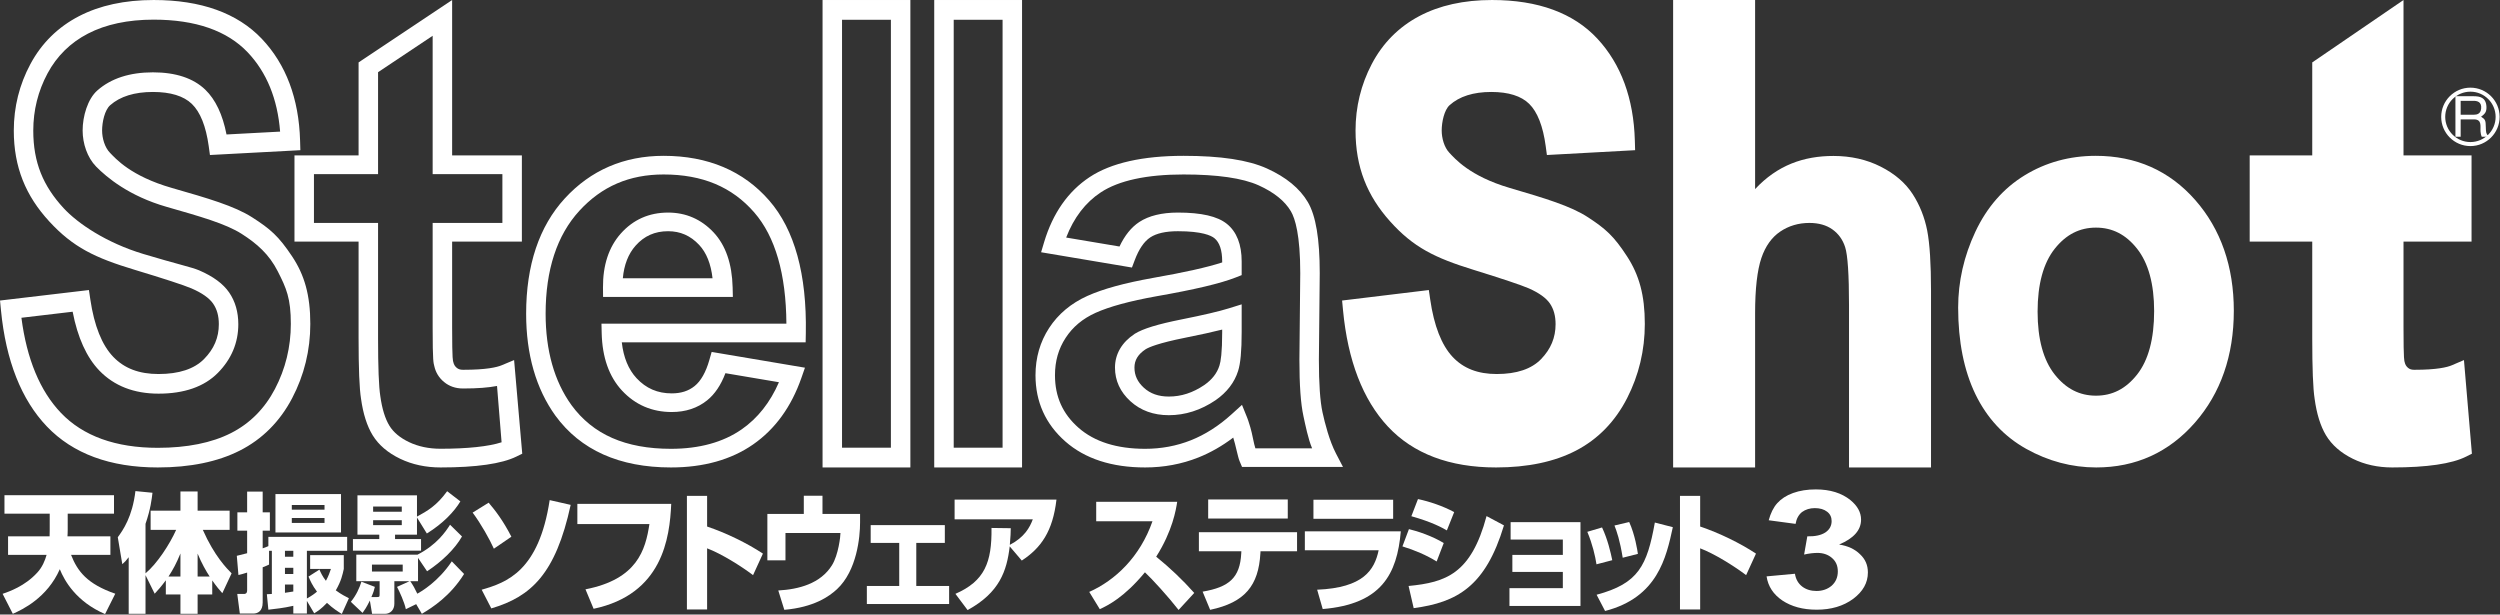 <?xml version="1.0" encoding="UTF-8" standalone="no"?>
<!DOCTYPE svg PUBLIC "-//W3C//DTD SVG 1.1//EN" "http://www.w3.org/Graphics/SVG/1.1/DTD/svg11.dtd">
<svg width="100%" height="100%" viewBox="0 0 1969 484" version="1.1" xmlns="http://www.w3.org/2000/svg" xmlns:xlink="http://www.w3.org/1999/xlink" xml:space="preserve" xmlns:serif="http://www.serif.com/" style="fill-rule:evenodd;clip-rule:evenodd;stroke-linejoin:round;stroke-miterlimit:2;">
    <rect x="0" y="0" width="1969" height="484" fill="#333333" stroke="none"/>
    <g transform="matrix(4.167,0,0,4.167,-214.463,-88.708)">
        <path d="M55.515,81.349C56.526,89.152 59.036,95.195 62.987,99.329C67.172,103.71 73.331,105.93 81.292,105.93C86.826,105.93 91.482,104.993 95.129,103.143C98.685,101.34 101.479,98.538 103.432,94.812C105.426,91.008 106.437,86.87 106.437,82.511C106.437,77.663 105.6,75.774 103.951,72.541C102.319,69.341 100.033,67.338 97.154,65.497C94.146,63.576 89.367,62.221 82.948,60.382C75.856,58.35 71.627,54.803 69.639,52.777C67.944,51.047 67.085,48.386 67.085,45.955C67.085,43.285 68.024,40.001 69.876,38.375C72.447,36.11 75.979,34.96 80.372,34.96C84.673,34.96 88.001,36.061 90.262,38.234C92.198,40.097 93.547,42.941 94.281,46.704L104.411,46.164C103.926,39.99 101.868,34.956 98.282,31.179C94.387,27.08 88.408,25.001 80.51,25.001C75.649,25.001 71.47,25.889 68.089,27.642C64.778,29.356 62.21,31.885 60.454,35.158C58.664,38.494 57.756,42.129 57.756,45.966C57.756,52.011 59.626,56.429 63.472,60.611C66.171,63.548 71.612,67.201 78.554,69.29C84.692,71.143 87.657,71.775 89.079,72.374C91.773,73.536 93.632,74.907 94.779,76.571C95.928,78.241 96.51,80.258 96.51,82.566C96.51,86.074 95.208,89.171 92.64,91.77C90.072,94.372 86.299,95.692 81.429,95.692C76.794,95.692 73.032,94.226 70.247,91.335C67.833,88.828 66.138,85.09 65.198,80.206L55.515,81.349ZM81.292,109.641C72.292,109.641 65.241,107.036 60.335,101.902C55.496,96.838 52.572,89.436 51.647,79.902L51.471,78.091L68.276,76.108L68.539,77.886C69.274,82.862 70.738,86.517 72.889,88.751C74.983,90.925 77.777,91.982 81.429,91.982C85.284,91.982 88.178,91.03 90.031,89.153C91.914,87.247 92.828,85.093 92.828,82.566C92.828,81.006 92.477,79.737 91.754,78.685C91.025,77.626 89.642,76.652 87.647,75.792C86.138,75.158 82.533,73.978 76.947,72.292C69.427,70.029 65.275,68.032 60.772,63.133C56.328,58.301 54.075,52.892 54.075,45.966C54.075,41.506 55.132,37.276 57.216,33.394C59.331,29.45 62.423,26.404 66.406,24.342C70.312,22.317 75.058,21.29 80.51,21.29C89.45,21.29 96.325,23.755 100.942,28.614C105.522,33.438 107.96,39.914 108.186,47.865L108.238,49.675L91.148,50.586L90.915,48.9C90.395,45.143 89.32,42.457 87.721,40.919C86.168,39.427 83.695,38.67 80.372,38.67C76.896,38.67 74.179,39.511 72.297,41.169C71.252,42.087 70.766,44.361 70.766,45.955C70.766,47.395 71.254,49.146 72.257,50.169C73.276,51.207 76.132,54.572 83.955,56.813C90.81,58.777 95.772,60.221 99.125,62.365C102.566,64.565 104.126,65.921 106.673,69.74C109.018,73.255 110.118,77.068 110.118,82.511C110.118,87.48 108.964,92.202 106.687,96.545C104.369,100.965 101.038,104.301 96.784,106.457C92.619,108.57 87.406,109.641 81.292,109.641Z" style="fill:white;fill-rule:nonzero;"/>
    </g>
    <g transform="matrix(4.167,0,0,4.167,-214.463,-88.708)">
        <path d="M334.229,109.641C325.449,109.641 318.57,107.036 313.784,101.902C309.062,96.838 306.21,89.436 305.307,79.902L305.136,78.091L321.53,76.108L321.788,77.886C322.506,82.862 323.934,86.517 326.031,88.751C328.073,90.925 330.8,91.982 334.364,91.982C338.124,91.982 340.948,91.03 342.756,89.153C344.592,87.247 345.485,85.093 345.485,82.566C345.485,81.006 345.141,79.737 344.437,78.685C343.726,77.626 342.376,76.652 340.43,75.792C338.957,75.158 335.44,73.978 329.991,72.292C322.654,70.029 318.603,68.032 314.209,63.133C309.874,58.301 307.675,52.892 307.675,45.966C307.675,41.506 308.707,37.276 310.742,33.394C312.805,29.45 315.821,26.404 319.707,24.342C323.518,22.317 328.148,21.29 333.467,21.29C342.189,21.29 348.895,23.755 353.4,28.614C357.868,33.438 360.246,39.914 360.468,47.865L360.518,49.675L343.845,50.586L343.618,48.9C343.111,45.143 342.063,42.457 340.501,40.919C338.986,39.427 336.574,38.67 333.333,38.67C329.94,38.67 327.291,39.511 325.453,41.169C324.435,42.087 323.96,44.361 323.96,45.955C323.96,47.395 324.436,49.146 325.416,50.169C326.408,51.207 329.196,54.572 336.829,56.813C343.515,58.777 348.356,60.221 351.628,62.365C354.985,64.565 356.507,65.921 358.991,69.74C361.278,73.255 362.352,77.068 362.352,82.511C362.352,87.48 361.226,92.202 359.005,96.545C356.744,100.965 353.492,104.301 349.343,106.457C345.279,108.57 340.194,109.641 334.229,109.641Z" style="fill:white;fill-rule:nonzero;"/>
    </g>
    <g transform="matrix(4.167,0,0,4.167,-214.463,-88.708)">
        <path d="M110.806,63.422L122.924,63.422L122.924,85.15C122.924,90.696 123.066,94.399 123.349,96.158C123.682,98.563 124.262,100.438 125.077,101.766C125.833,102.997 127.071,104.033 128.757,104.842C130.507,105.681 132.519,106.106 134.735,106.106C139.825,106.106 143.841,105.676 146.272,104.884L145.409,94.24C143.752,94.558 141.665,94.715 139.104,94.715L138.955,94.715C137.581,94.715 136.385,94.304 135.399,93.493C134.44,92.701 133.822,91.694 133.556,90.497C133.41,89.846 133.242,89.889 133.242,83.157L133.242,63.422L146.423,63.422L146.423,54.2L133.242,54.2L133.242,28.049L122.924,34.933L122.924,54.2L110.806,54.2L110.806,63.422ZM134.735,109.641C131.943,109.641 129.379,109.09 127.112,108.003C124.779,106.884 123.028,105.389 121.905,103.56C120.839,101.823 120.098,99.501 119.705,96.66C119.395,94.732 119.242,90.956 119.242,85.15L119.242,66.956L107.125,66.956L107.125,50.664L119.242,50.664L119.242,33.085L136.924,21.29L136.924,50.664L150.105,50.664L150.105,66.956L136.924,66.956L136.924,83.157C136.924,89.673 137.086,89.445 137.156,89.757C137.254,90.197 137.457,90.531 137.797,90.812C138.106,91.065 138.464,91.18 138.955,91.18L139.104,91.18C143.355,91.18 145.365,90.713 146.302,90.321L148.637,89.344L150.176,107.041L149.067,107.585C146.29,108.949 141.468,109.641 134.735,109.641Z" style="fill:white;fill-rule:nonzero;"/>
    </g>
    <g transform="matrix(4.167,0,0,4.167,-214.463,-88.708)">
        <path d="M503.616,109.641C500.892,109.641 498.391,109.09 496.179,108.003C493.904,106.884 492.194,105.389 491.098,103.56C490.058,101.823 489.335,99.501 488.952,96.66C488.651,94.732 488.501,90.956 488.501,85.15L488.501,66.956L476.678,66.956L476.678,50.664L488.501,50.664L488.501,33.085L505.752,21.29L505.752,50.664L518.611,50.664L518.611,66.956L505.752,66.956L505.752,83.157C505.752,89.673 505.911,89.445 505.977,89.757C506.074,90.197 506.271,90.531 506.604,90.812C506.906,91.065 507.256,91.18 507.735,91.18L507.88,91.18C512.026,91.18 513.987,90.713 514.901,90.321L517.177,89.344L518.68,107.041L517.599,107.585C514.891,108.949 510.185,109.641 503.616,109.641Z" style="fill:white;fill-rule:nonzero;"/>
    </g>
    <g transform="matrix(4.167,0,0,4.167,-214.463,-88.708)">
        <path d="M169.187,73.889L186.143,73.889C185.84,71.164 184.99,69.045 183.609,67.574C181.977,65.835 180.057,64.99 177.741,64.99C175.243,64.99 173.236,65.881 171.606,67.713C170.229,69.261 169.418,71.333 169.187,73.889ZM189.985,77.412L165.453,77.412L165.437,75.665C165.402,71.422 166.534,67.979 168.803,65.429C171.142,62.801 174.149,61.467 177.741,61.467C181.114,61.467 184.01,62.73 186.347,65.219C188.623,67.644 189.833,71.139 189.942,75.609L189.985,77.412ZM176.897,54.264C170.418,54.264 165.211,56.508 160.978,61.124C156.742,65.742 154.594,72.291 154.594,80.59C154.594,87.543 156.236,93.351 159.474,97.85C163.534,103.41 169.688,106.118 178.285,106.118C183.647,106.118 188.144,104.879 191.654,102.438C194.678,100.336 197.039,97.346 198.693,93.532L188.578,91.824C187.734,94.063 186.575,95.784 185.122,96.955C183.301,98.421 181.051,99.164 178.434,99.164C174.694,99.164 171.528,97.799 169.027,95.106C166.59,92.484 165.3,88.839 165.192,84.272L165.15,82.47L200.103,82.47C200.042,73.079 198.001,66.008 194.023,61.437C189.823,56.61 184.221,54.264 176.897,54.264ZM178.285,109.641C168.535,109.641 161.188,106.349 156.449,99.858C152.773,94.75 150.912,88.27 150.912,80.59C150.912,71.41 153.368,64.079 158.212,58.799C163.115,53.452 169.402,50.741 176.897,50.741C185.264,50.741 191.979,53.582 196.853,59.183C201.651,64.699 203.979,73.137 203.774,84.263L203.741,85.994L168.992,85.994C169.313,88.845 170.247,91.118 171.778,92.765C173.576,94.701 175.753,95.64 178.434,95.64C180.184,95.64 181.597,95.19 182.752,94.259C183.94,93.302 184.876,91.652 185.533,89.355L185.976,87.807L203.611,90.785L202.937,92.722C201.034,98.177 197.968,102.404 193.818,105.288C189.666,108.176 184.441,109.641 178.285,109.641Z" style="fill:white;fill-rule:nonzero;"/>
    </g>
    <g transform="matrix(4.167,0,0,4.167,-214.463,-88.708)">
        <path d="M210.618,105.906L219.855,105.906L219.855,25.025L210.618,25.025L210.618,105.906ZM223.536,109.641L206.937,109.641L206.937,21.29L223.536,21.29L223.536,109.641Z" style="fill:white;fill-rule:nonzero;"/>
    </g>
    <g transform="matrix(4.167,0,0,4.167,-214.463,-88.708)">
        <path d="M231.726,105.906L240.963,105.906L240.963,25.025L231.726,25.025L231.726,105.906ZM244.644,109.641L228.045,109.641L228.045,21.29L244.644,21.29L244.644,109.641Z" style="fill:white;fill-rule:nonzero;"/>
    </g>
    <g transform="matrix(4.167,0,0,4.167,-214.463,-88.708)">
        <path d="M282.471,83.583C280.663,84.041 278.371,84.545 275.546,85.108C270.395,86.136 268.603,86.926 267.993,87.305C266.571,88.246 265.889,89.355 265.889,90.768C265.889,92.242 266.473,93.489 267.67,94.579C268.895,95.697 270.438,96.24 272.389,96.24C274.731,96.24 276.92,95.529 279.079,94.069C280.555,93.042 281.504,91.826 281.96,90.363C282.197,89.637 282.471,87.971 282.471,84.033L282.471,83.583ZM272.389,99.763C269.488,99.763 267.046,98.877 265.131,97.131C263.193,95.365 262.209,93.223 262.209,90.768C262.209,88.204 263.5,85.995 265.944,84.379C267.495,83.413 270.295,82.557 274.795,81.659C278.881,80.845 281.892,80.14 283.742,79.563L286.153,78.812L286.153,84.033C286.153,87.601 285.932,90.008 285.481,91.393C284.801,93.57 283.367,95.442 281.222,96.932C278.441,98.815 275.475,99.763 272.389,99.763ZM274.1,61.467C278.544,61.467 281.572,62.165 283.358,63.602C285.212,65.095 286.153,67.487 286.153,70.712L286.153,73.289L285.012,73.738C282.156,74.86 277.261,76.021 270.048,77.284C265.029,78.183 261.16,79.236 258.551,80.412C256.091,81.525 254.237,83.072 252.887,85.141C251.528,87.219 250.867,89.532 250.867,92.214C250.867,96.259 252.324,99.507 255.322,102.142C258.325,104.78 262.556,106.118 267.898,106.118C270.952,106.118 273.861,105.575 276.547,104.507C279.25,103.43 281.833,101.785 284.221,99.617L286.214,97.81L287.204,100.26C287.287,100.462 287.436,100.867 287.792,102.056C288.144,103.187 288.464,105.251 288.745,106.025L299.467,106.025C298.722,104.294 298.173,101.518 297.827,99.932C297.316,97.58 297.066,94.093 297.066,89.272L297.227,72.891C297.227,65.742 296.266,62.598 295.457,61.223C294.319,59.281 292.266,57.63 289.354,56.316C286.336,54.955 281.565,54.264 275.17,54.264C268.205,54.264 262.944,55.401 259.53,57.646C256.63,59.555 254.432,62.422 252.982,66.186L263.061,67.881C264.048,65.787 265.303,64.232 266.805,63.247C268.608,62.066 271.062,61.467 274.1,61.467ZM267.898,109.641C261.605,109.641 256.536,107.991 252.833,104.737C249.085,101.443 247.185,97.23 247.185,92.214C247.185,88.899 248.053,85.89 249.765,83.273C251.477,80.651 253.904,78.616 256.98,77.226C259.914,75.903 263.969,74.789 269.377,73.82C275.336,72.777 279.728,71.792 282.471,70.888L282.471,70.712C282.471,68.576 281.973,67.091 280.989,66.299C280.381,65.81 278.678,64.99 274.1,64.99C271.818,64.99 270.064,65.382 268.885,66.154C267.719,66.917 266.729,68.367 265.941,70.461L265.416,71.855L248.244,68.966L248.806,67.084C250.452,61.584 253.359,57.431 257.445,54.742C261.483,52.087 267.447,50.741 275.17,50.741C282.209,50.741 287.362,51.522 290.924,53.129C294.542,54.763 297.147,56.906 298.668,59.498C300.175,62.067 300.909,66.453 300.909,72.907L300.748,89.288C300.748,93.784 300.977,97.129 301.431,99.213C301.879,101.27 302.735,104.623 303.977,107L305.306,109.549L286.224,109.549L285.76,108.446C285.415,107.629 285.021,105.424 284.56,103.996C282.47,105.583 280.259,106.844 277.963,107.759C274.824,109.008 271.439,109.641 267.898,109.641Z" style="fill:white;fill-rule:nonzero;"/>
    </g>
    <g transform="matrix(4.167,0,0,4.167,-214.463,-88.708)">
        <path d="M416.446,109.641L400.947,109.641L400.947,78.972C400.947,73.181 400.701,69.487 400.213,67.991C399.753,66.573 398.968,65.48 397.811,64.65C396.674,63.838 395.208,63.425 393.455,63.425C391.401,63.425 389.545,63.976 387.939,65.063C386.341,66.144 385.145,67.821 384.388,70.045C383.599,72.367 383.197,75.888 383.197,80.51L383.197,109.641L367.702,109.641L367.702,21.29L383.197,21.29L383.197,57.026C387.418,52.503 392.39,50.765 398.009,50.765C401.287,50.765 404.289,51.443 406.929,52.781C409.585,54.121 411.623,55.872 412.985,57.983C414.316,60.056 415.238,62.373 415.727,64.873C416.204,67.327 416.446,71.15 416.446,76.234L416.446,109.641Z" style="fill:white;fill-rule:nonzero;"/>
    </g>
    <g transform="matrix(4.167,0,0,4.167,-214.463,-88.708)">
        <path d="M447.626,64.31C444.521,64.31 441.973,65.613 439.839,68.293C437.684,70.999 436.59,75.002 436.59,80.191C436.59,85.38 437.684,89.383 439.839,92.089C441.973,94.77 444.521,96.074 447.626,96.074C450.729,96.074 453.269,94.771 455.39,92.091C457.532,89.383 458.618,85.344 458.618,80.087C458.618,74.968 457.532,70.999 455.39,68.291C453.271,65.612 450.729,64.31 447.626,64.31ZM447.671,109.641C443.07,109.641 438.621,108.459 434.449,106.13C430.25,103.787 427.013,100.306 424.831,95.784C422.669,91.305 421.575,85.8 421.575,79.42C421.575,74.51 422.667,69.692 424.826,65.098C427.004,60.462 430.139,56.871 434.143,54.425C438.138,51.98 442.658,50.741 447.581,50.741C455.192,50.741 461.519,53.553 466.388,59.099C471.225,64.611 473.678,71.655 473.678,80.037C473.678,88.486 471.204,95.6 466.322,101.178C461.405,106.794 455.13,109.641 447.671,109.641Z" style="fill:white;fill-rule:nonzero;"/>
    </g>
    <g transform="matrix(4.167,0,0,4.167,-214.463,-88.708)">
        <path d="M515.565,47.133L516.554,47.133L516.554,43.85L519.065,43.85C520.671,43.85 520.227,45.259 520.31,46.16C520.344,46.461 520.383,46.774 520.537,47.133L521.721,47.133L521.721,46.881C521.374,46.628 521.328,46.27 521.307,45.302C521.289,44.044 521.209,43.85 520.414,43.35C521.172,42.786 521.474,42.429 521.429,41.429C521.328,39.699 520.174,39.475 518.992,39.475L515.565,39.475L515.565,47.133ZM519.01,40.347C519.62,40.347 520.564,40.507 520.427,41.81C520.326,42.795 519.672,42.975 519.02,42.975L516.554,42.975L516.554,40.347L519.01,40.347Z" style="fill:white;fill-rule:nonzero;"/>
    </g>
    <g transform="matrix(4.167,0,0,4.167,-214.463,-88.708)">
        <path d="M518.396,38.616C515.773,38.616 513.635,40.752 513.635,43.377C513.635,46.004 515.773,48.139 518.396,48.139C521.024,48.139 523.162,46.004 523.162,43.377C523.162,40.752 521.024,38.616 518.396,38.616ZM518.396,48.9C515.352,48.9 512.875,46.422 512.875,43.377C512.875,40.333 515.352,37.856 518.396,37.856C521.442,37.856 523.919,40.333 523.919,43.377C523.919,46.422 521.442,48.9 518.396,48.9Z" style="fill:white;fill-rule:nonzero;"/>
    </g>
    <g transform="matrix(4.167,0,0,4.167,-214.463,-88.708)">
        <path d="M52.991,122.66L52.991,126.169L60.272,126.169C59.987,127.192 59.461,128.508 58.496,129.532C56.149,132.09 53.211,133.089 51.96,133.528L53.89,137.305C55.711,136.501 60.382,134.283 62.772,128.874C63.65,131.067 65.887,135.014 71.325,137.354L73.255,133.504C67.904,131.652 66.106,129.239 64.9,126.169L72.334,126.169L72.334,122.66L64.22,122.66C64.242,122.27 64.264,121.978 64.264,121.393L64.264,118.371L73.014,118.371L73.014,114.887L52.311,114.887L52.311,118.371L60.864,118.371L60.864,121.417C60.864,122.075 60.842,122.368 60.842,122.66L52.991,122.66Z" style="fill:white;fill-rule:nonzero;"/>
    </g>
    <g transform="matrix(4.167,0,0,4.167,-214.463,-88.708)">
        <path d="M80.703,133.504C81.317,132.846 81.909,132.188 82.809,130.969L82.809,133.65L85.572,133.65L85.572,137.305L88.818,137.305L88.818,133.65L91.581,133.65L91.581,130.994C92.436,132.212 93.006,132.87 93.489,133.406L95.243,129.654C94.344,128.752 91.976,126.364 89.804,121.442L94.87,121.442L94.87,117.811L88.818,117.811L88.818,114.18L85.572,114.18L85.572,117.811L79.936,117.811L79.936,121.442L84.76,121.442C83.554,124.147 81.164,127.826 78.971,129.654L78.971,120.296C79.936,117.519 80.155,115.569 80.286,114.424L77.063,114.107C76.492,118.956 74.716,121.49 73.729,122.831L74.584,127.923C75.089,127.485 75.286,127.266 75.791,126.608L75.791,137.305L78.971,137.305L78.971,129.995L80.703,133.504ZM83.313,130.263C84.19,128.898 84.782,127.826 85.572,125.901L85.572,130.263L83.313,130.263ZM88.818,125.925C89.563,127.729 90.462,129.312 91.098,130.263L88.818,130.263L88.818,125.925Z" style="fill:white;fill-rule:nonzero;"/>
    </g>
    <g transform="matrix(4.167,0,0,4.167,-214.463,-88.708)">
        <path d="M102.191,124.512C101.84,124.658 101.577,124.78 101.116,124.926L101.116,121.588L102.476,121.588L102.476,118.128L101.116,118.128L101.116,114.205L98.178,114.205L98.178,118.128L96.335,118.128L96.335,121.588L98.178,121.588L98.178,125.852C97.059,126.145 96.708,126.218 96.226,126.34L96.533,129.97C97.015,129.849 97.388,129.775 98.178,129.507L98.178,132.846C98.178,133.552 97.761,133.552 97.52,133.552L96.313,133.552L96.796,137.256L99.362,137.256C100.217,137.256 101.116,136.769 101.116,135.161L101.116,128.508C101.818,128.24 101.972,128.167 102.322,127.997L102.322,125.389L102.849,125.389L102.849,133.552C102.695,133.552 101.972,133.601 101.906,133.601L102.191,136.525C103.397,136.379 104.976,136.233 106.906,135.794L106.906,137.256L109.472,137.256L109.472,134.868L110.854,137.208C111.533,136.793 112.169,136.403 113.266,135.234C114.45,136.33 115.327,136.866 116.073,137.329L117.411,134.357C116.841,134.064 115.985,133.65 114.933,132.87C115.963,131.116 116.227,129.849 116.446,128.825L116.446,126.218L110.086,126.218L110.086,128.825L114.012,128.825C113.792,129.483 113.573,130.141 113.069,131.067C112.389,130.19 112.104,129.532 111.84,128.947L109.779,130.263C110.086,130.994 110.481,131.92 111.38,133.114C110.985,133.455 110.415,133.894 109.472,134.405L109.472,125.389L117.082,125.389L117.082,122.758L102.191,122.758L102.191,124.512ZM106.906,128.606L106.906,129.775L105.327,129.775L105.327,128.606L106.906,128.606ZM105.327,131.774L106.906,131.774L106.906,133.089C106.621,133.138 106.204,133.211 105.327,133.333L105.327,131.774ZM106.906,125.389L106.906,126.51L105.327,126.51L105.327,125.389L106.906,125.389ZM115.92,114.668L103.529,114.668L103.529,121.929L115.92,121.929L115.92,114.668ZM112.805,116.739L112.805,117.616L106.621,117.616L106.621,116.739L112.805,116.739ZM112.805,119.2L112.805,120.126L106.621,120.126L106.621,119.2L112.805,119.2Z" style="fill:white;fill-rule:nonzero;"/>
    </g>
    <g transform="matrix(4.167,0,0,4.167,-214.463,-88.708)">
        <path d="M132.144,122.124C135.258,120.199 137.342,117.957 138.482,116.056L135.982,114.131C133.964,116.909 132.232,117.86 130.28,118.932L130.28,114.911L119.03,114.911L119.03,122.343L123.153,122.343L123.153,123.172L118.174,123.172L118.174,125.365L131.048,125.365L131.048,123.172L126.135,123.172L126.135,122.343L130.28,122.343L130.28,119.102L132.144,122.124ZM127.407,117.031L127.407,118.006L121.99,118.006L121.99,117.031L127.407,117.031ZM127.407,119.614L127.407,120.54L121.99,120.54L121.99,119.614L127.407,119.614ZM131.201,137.305C133.219,136.111 136.596,133.918 139.184,129.775L136.859,127.387C134.293,131.262 131.004,133.138 130.346,133.504C129.885,132.529 129.534,131.895 129.008,131.14L130.477,131.14L130.477,126.729L132.188,129.264C134.973,127.436 137.451,125.048 138.789,122.684L136.53,120.467C135.719,121.758 134.03,124.244 130.39,126.12L118.81,126.12L118.81,131.14L123.218,131.14L123.218,133.601C123.218,134.113 123.153,134.137 122.692,134.137L121.661,134.137C122.1,133.138 122.188,132.773 122.319,132.212L119.775,131.237C119.424,132.383 118.832,133.747 117.779,135.039L119.994,137.134C120.411,136.55 120.696,136.16 121.376,134.795L121.793,137.305L124.249,137.305C125.214,137.305 126.004,136.574 126.004,135.404L126.004,131.14L128.877,131.14L126.508,132.212C126.969,133.065 127.933,135.185 128.175,136.428L130.127,135.477L131.201,137.305ZM127.583,127.997L127.583,129.312L121.771,129.312L121.771,127.997L127.583,127.997Z" style="fill:white;fill-rule:nonzero;"/>
    </g>
    <g transform="matrix(4.167,0,0,4.167,-214.463,-88.708)">
        <path d="M148.123,122.733C146.522,119.614 145.031,117.713 143.825,116.3L140.798,118.176C142.399,120.321 144,123.196 144.812,124.999L148.123,122.733ZM144.329,136.282C151.851,134.064 156.501,129.751 159.33,116.714L155.36,115.813C153.321,129.215 147.268,131.384 142.509,132.748L144.329,136.282Z" style="fill:white;fill-rule:nonzero;"/>
    </g>
    <g transform="matrix(4.167,0,0,4.167,-214.463,-88.708)">
        <path d="M160.593,116.519L160.593,120.345L174.212,120.345C173.466,125.267 171.887,130.775 162.128,132.675L163.663,136.355C176.69,133.601 178.05,122.977 178.335,116.519L160.593,116.519Z" style="fill:white;fill-rule:nonzero;"/>
    </g>
    <g transform="matrix(4.167,0,0,4.167,-214.463,-88.708)">
        <path d="M181.3,115.009L181.3,136.477L185.116,136.477L185.116,124.926C187.813,125.95 191.52,128.265 193.801,129.995L195.665,125.925C192.682,123.952 188.735,122.027 185.116,120.808L185.116,115.009L181.3,115.009Z" style="fill:white;fill-rule:nonzero;"/>
    </g>
    <g transform="matrix(4.167,0,0,4.167,-214.463,-88.708)">
        <path d="M203.393,114.984L203.393,118.42L196.507,118.42L196.507,127.192L199.928,127.192L199.928,122.027L210.323,122.027C210.323,122.636 209.95,126.12 208.722,128.118C206.551,131.603 202.45,132.675 198.568,132.894L199.709,136.55C205.323,136.062 208.196,134.015 209.665,132.651C213.459,129.118 214.029,122.733 214.029,120.053L214.029,118.42L206.924,118.42L206.924,114.984L203.393,114.984Z" style="fill:white;fill-rule:nonzero;"/>
    </g>
    <g transform="matrix(4.167,0,0,4.167,-214.463,-88.708)">
        <path d="M216.034,120.54L216.034,123.903L221.429,123.903L221.429,132.042L215.31,132.042L215.31,135.453L230.859,135.453L230.859,132.042L224.653,132.042L224.653,123.903L230.048,123.903L230.048,120.54L216.034,120.54Z" style="fill:white;fill-rule:nonzero;"/>
    </g>
    <g transform="matrix(4.167,0,0,4.167,-214.463,-88.708)">
        <path d="M234.351,136.598C240.404,133.284 241.764,129.191 242.312,124.561L244.593,127.241C248.234,124.853 250.449,121.734 251.15,115.715L231.895,115.715L231.895,119.444L246.676,119.444C246.106,120.979 245.097,122.831 242.334,124.268C242.488,122.611 242.488,121.978 242.51,121.125L238.869,121.076C238.957,127.582 237.575,131.116 232.049,133.528L234.351,136.598Z" style="fill:white;fill-rule:nonzero;"/>
    </g>
    <g transform="matrix(4.167,0,0,4.167,-214.463,-88.708)">
        <path d="M259.339,136.428C260.852,135.721 263.923,134.235 267.87,129.459C269.23,130.726 272.256,134.04 274.23,136.574L277.191,133.357C274.976,130.872 272.563,128.581 269.997,126.51C273.09,121.637 273.748,117.592 273.967,116.13L258.659,116.13L258.659,119.809L269.296,119.809C266.949,126.535 262.278,130.969 257.343,133.163L259.339,136.428Z" style="fill:white;fill-rule:nonzero;"/>
    </g>
    <g transform="matrix(4.167,0,0,4.167,-214.463,-88.708)">
        <path d="M279.823,115.691L279.823,119.297L294.867,119.297L294.867,115.691L279.823,115.691ZM278.068,121.88L278.068,125.487L286.095,125.487L286.073,125.901C285.832,130.482 283.792,132.261 278.77,133.114L280.196,136.55C286.797,135.161 289.341,131.944 289.692,125.877L289.714,125.487L296.622,125.487L296.622,121.88L278.068,121.88Z" style="fill:white;fill-rule:nonzero;"/>
    </g>
    <g transform="matrix(4.167,0,0,4.167,-214.463,-88.708)">
        <path d="M299.718,115.74L299.718,119.346L314.784,119.346L314.784,115.74L299.718,115.74ZM298.095,121.71L298.095,125.292L312.043,125.292C311.253,129.02 309.17,132.383 300.42,132.748L301.472,136.403C312.525,135.477 315.53,129.873 316.232,121.71L298.095,121.71Z" style="fill:white;fill-rule:nonzero;"/>
    </g>
    <g transform="matrix(4.167,0,0,4.167,-214.463,-88.708)">
        <path d="M326.32,118.079C324.214,116.934 321.583,116.056 319.477,115.618L318.227,118.859C322.197,119.98 323.995,121.003 324.938,121.539L326.32,118.079ZM324.346,123.927C322.241,122.636 319.433,121.685 317.767,121.296L316.539,124.561C318.863,125.267 321.122,126.242 323.008,127.412L324.346,123.927ZM318.666,136.233C326.912,135.136 332.263,132.09 335.728,120.589L332.438,118.834C329.522,129.751 324.763,131.359 317.701,132.042L318.666,136.233Z" style="fill:white;fill-rule:nonzero;"/>
    </g>
    <g transform="matrix(4.167,0,0,4.167,-214.463,-88.708)">
        <path d="M336.988,119.98L336.988,123.269L346.857,123.269L346.857,126.169L337.317,126.169L337.317,129.386L346.857,129.386L346.857,132.456L336.768,132.456L336.768,135.819L350.19,135.819L350.19,119.98L336.988,119.98Z" style="fill:white;fill-rule:nonzero;"/>
    </g>
    <g transform="matrix(4.167,0,0,4.167,-214.463,-88.708)">
        <path d="M356.199,127.168C355.892,125.682 355.344,123.269 354.269,120.979L351.484,121.807C352.471,124.171 352.976,126.388 353.217,127.948L356.199,127.168ZM361.046,125.974C360.936,125.267 360.52,122.441 359.401,119.955L356.616,120.613C357.055,121.734 357.647,123.415 358.173,126.705L361.046,125.974ZM354.84,136.769C364.774,134.21 366.397,126.681 367.647,120.93L364.248,120.053C362.779,128.216 361.156,131.579 353.239,133.699L354.84,136.769Z" style="fill:white;fill-rule:nonzero;"/>
    </g>
    <g transform="matrix(4.167,0,0,4.167,-214.463,-88.708)">
        <path d="M368.998,115.009L368.998,136.477L372.814,136.477L372.814,124.926C375.511,125.95 379.218,128.265 381.499,129.995L383.363,125.925C380.38,123.952 376.433,122.027 372.814,120.808L372.814,115.009L368.998,115.009Z" style="fill:white;fill-rule:nonzero;"/>
    </g>
    <g transform="matrix(4.167,0,0,4.167,-214.463,-88.708)">
        <path d="M388.348,134.788C390.082,135.935 392.219,136.525 394.839,136.525C397.581,136.525 399.879,135.842 401.733,134.478C403.588,133.082 404.515,131.438 404.515,129.485C404.515,128.12 404.032,126.973 403.024,126.042C402.056,125.081 400.726,124.46 399.072,124.212C401.854,123.034 403.225,121.483 403.225,119.498C403.225,118.134 402.54,116.893 401.209,115.808C399.556,114.474 397.379,113.792 394.678,113.792C393.065,113.792 391.654,114.009 390.364,114.474C389.074,114.939 388.106,115.591 387.38,116.397C386.655,117.203 386.131,118.289 385.768,119.622L390.848,120.305C391.009,119.343 391.412,118.599 392.057,118.072C392.743,117.575 393.549,117.327 394.476,117.327C395.444,117.327 396.21,117.544 396.815,118.01C397.379,118.444 397.661,119.033 397.661,119.777C397.661,120.677 397.258,121.39 396.492,121.917C395.686,122.445 394.557,122.693 393.065,122.662L392.46,126.104C393.428,125.887 394.275,125.794 395,125.794C396.049,125.794 396.976,126.104 397.702,126.724C398.468,127.376 398.831,128.213 398.831,129.299C398.831,130.415 398.427,131.314 397.661,131.997C396.895,132.648 395.928,132.989 394.799,132.989C393.751,132.989 392.823,132.71 392.098,132.152C391.372,131.594 390.888,130.787 390.727,129.733L385.365,130.229C385.647,132.121 386.655,133.64 388.348,134.788Z" style="fill:white;fill-rule:nonzero;"/>
    </g>
</svg>
